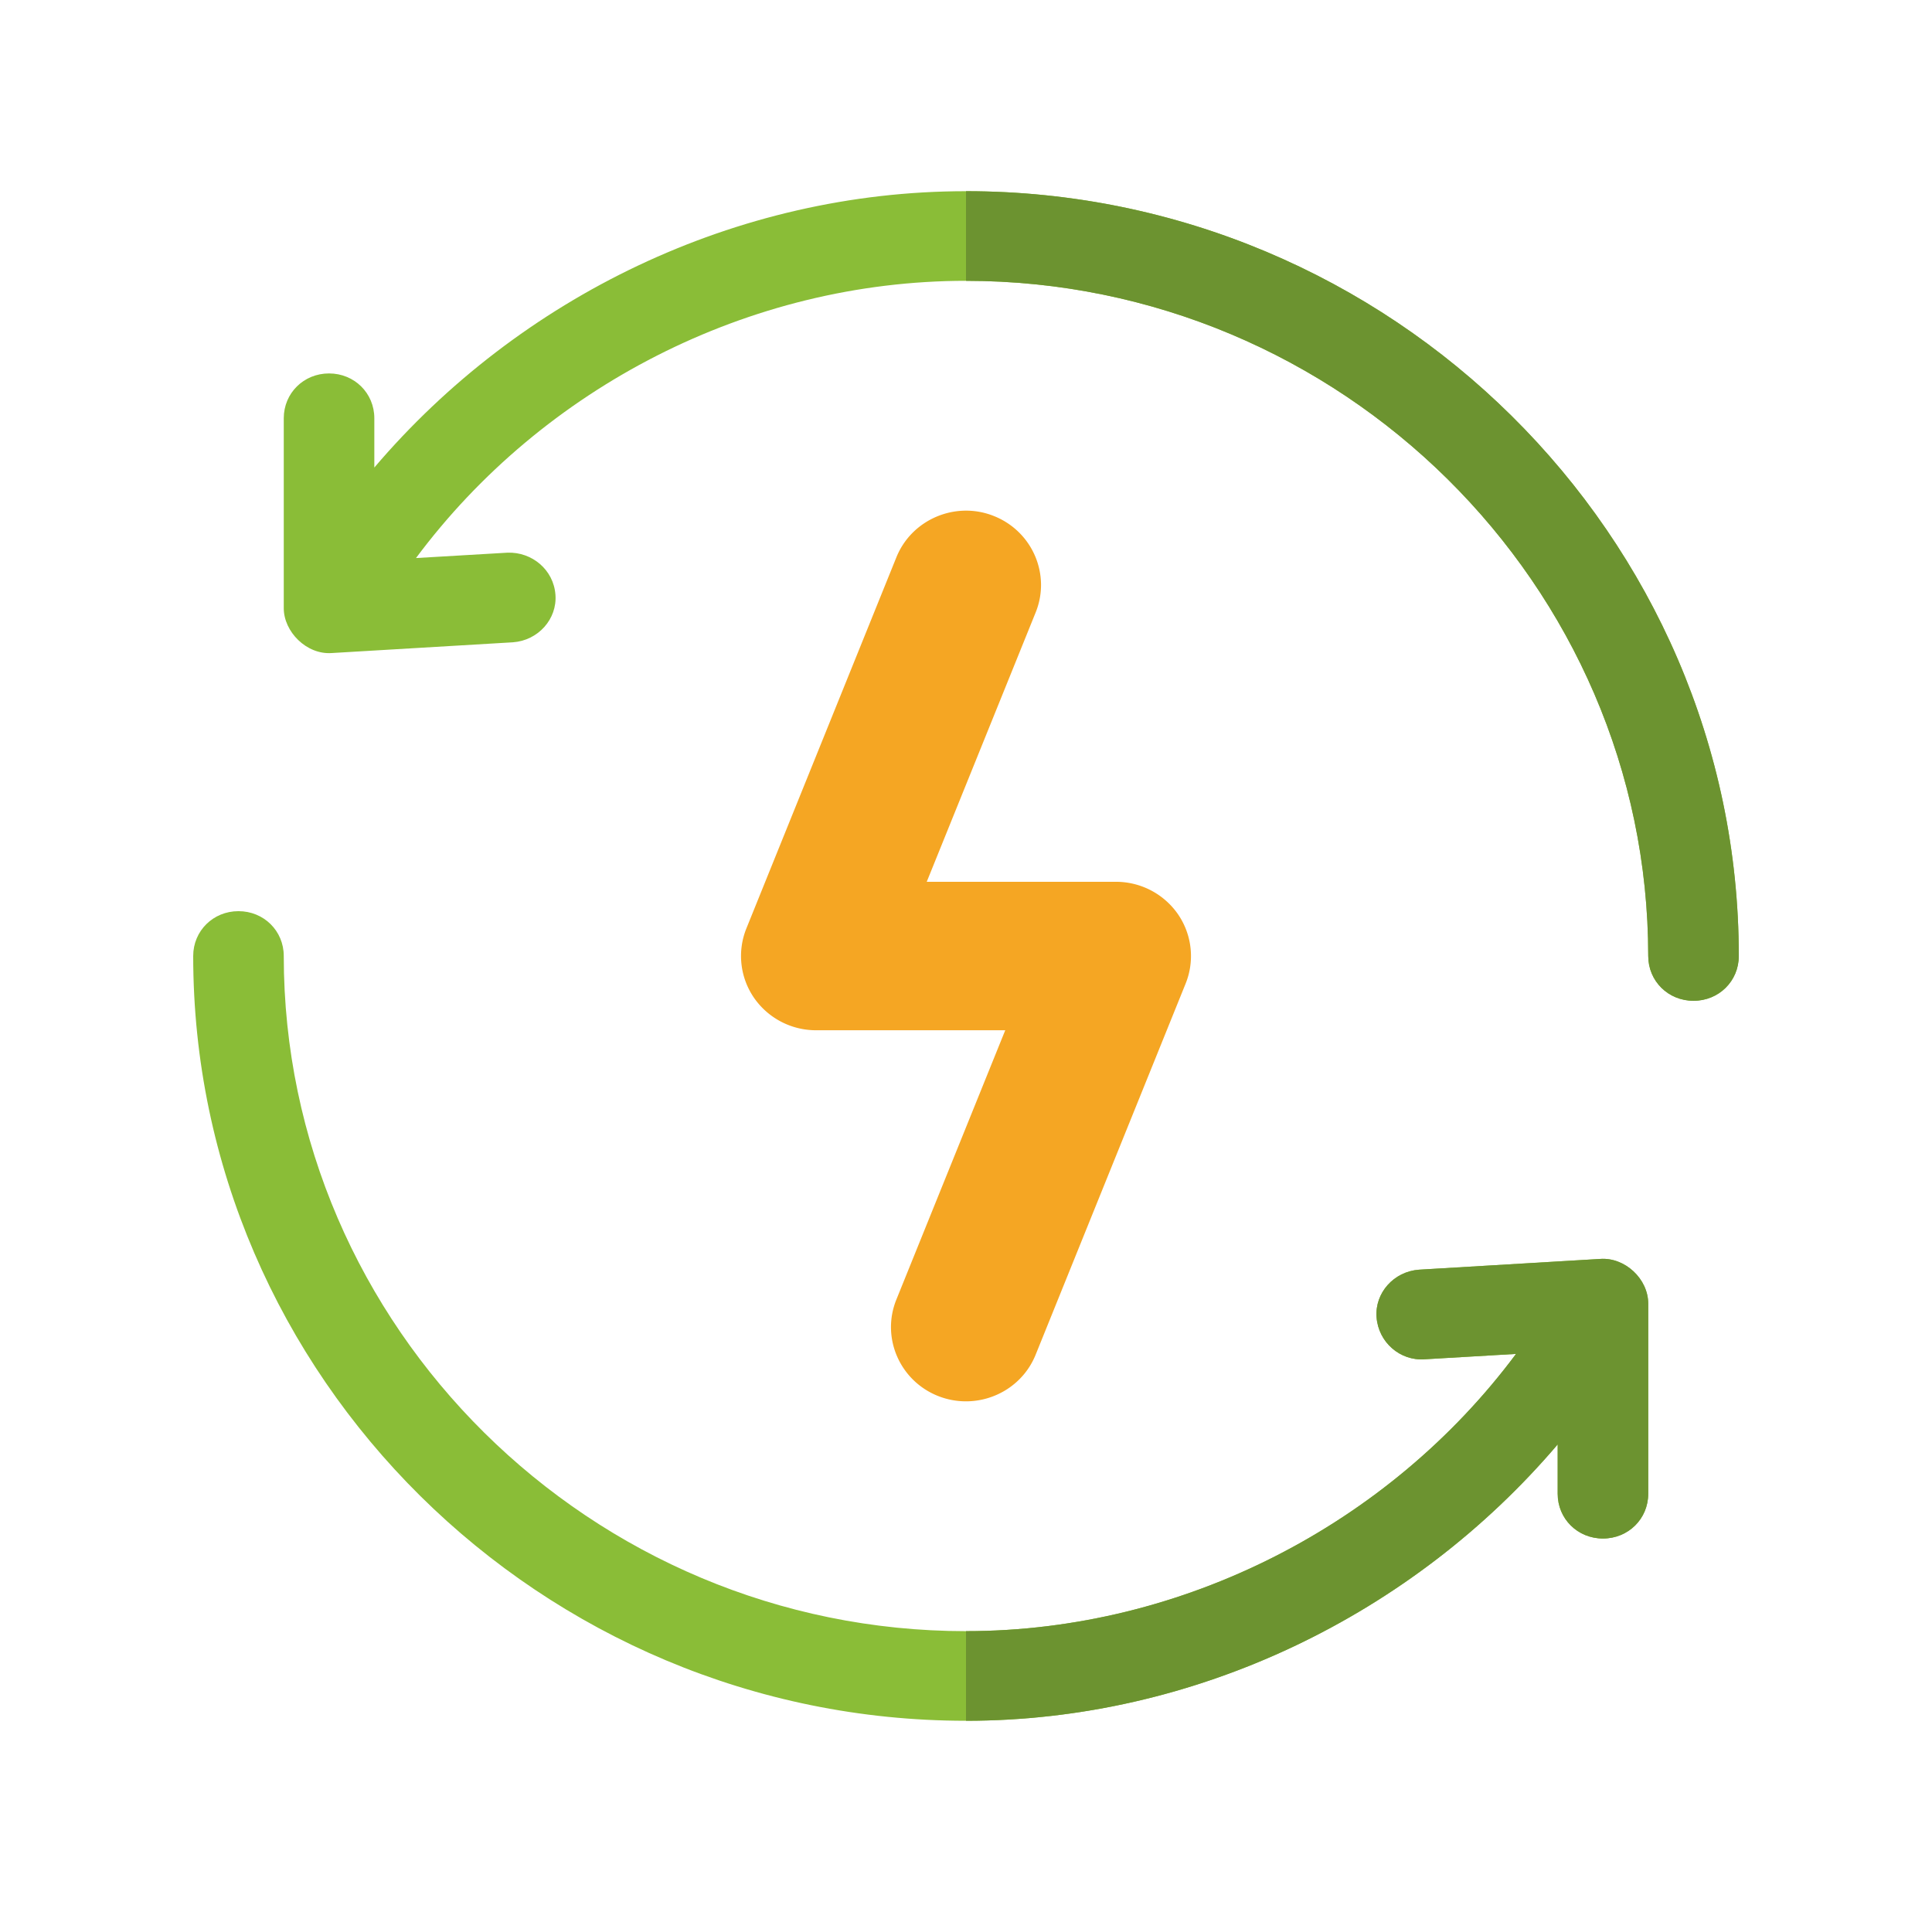 <svg xmlns="http://www.w3.org/2000/svg" width="96" height="95" viewBox="0 0 96 95">
    <g fill="none" fill-rule="evenodd">
        <path fill="#F5A623" d="M48 69.628c-.462 0-.93-.084-1.383-.263-1.91-.757-2.842-2.903-2.077-4.793l5.41-13.382h-9.403a3.744 3.744 0 0 1-3.086-1.62 3.663 3.663 0 0 1-.375-3.436l7.453-18.439c.764-1.897 2.951-2.815 4.844-2.056 1.91.757 2.842 2.903 2.078 4.793l-5.412 13.382h9.404c1.237 0 2.39.609 3.086 1.62a3.662 3.662 0 0 1 .375 3.436l-7.453 18.44c-.582 1.443-1.983 2.318-3.46 2.318"/>
        <g fill-rule="nonzero">
            <g fill="#8ABD37">
                <path d="M86.4 47.5c0 1.247-.99 2.227-2.25 2.227s-2.25-.98-2.25-2.227c0-18.436-15.27-33.547-33.9-33.547-10.8 0-21.03 5.314-27.33 13.775l4.545-.267c1.215-.045 2.295.846 2.385 2.093.09 1.202-.855 2.27-2.115 2.36l-9 .534c-1.26.09-2.385-1.068-2.385-2.226v-9.44c0-1.248.99-2.227 2.25-2.227s2.25.98 2.25 2.226v2.45C25.8 14.768 36.57 9.5 48 9.5c21.105 0 38.4 17.115 38.4 38zM81.9 64.778v9.44c0 1.247-.99 2.227-2.25 2.227s-2.25-.98-2.25-2.226v-2.45C70.2 80.23 59.43 85.5 48 85.5c-21.105 0-38.4-17.115-38.4-38 0-1.247.99-2.227 2.25-2.227s2.25.98 2.25 2.227c0 18.436 15.27 33.547 33.9 33.547 10.8 0 21.03-5.314 27.33-13.775l-4.545.267c-1.215.089-2.295-.846-2.385-2.093-.09-1.202.855-2.271 2.115-2.36l9-.534c1.215-.09 2.385.98 2.385 2.226z"/>
            </g>
            <g fill="#6C9330">
                <path d="M81.9 64.778v9.44c0 1.247-.99 2.227-2.25 2.227s-2.25-.98-2.25-2.226v-2.45C70.2 80.23 59.43 85.5 48 85.5v-4.453c10.8 0 21.03-5.314 27.33-13.775l-4.545.267c-1.215.089-2.295-.846-2.385-2.093-.09-1.202.855-2.271 2.115-2.36l9-.534c1.215-.09 2.385.98 2.385 2.226zM86.4 47.5c0 1.247-.99 2.227-2.25 2.227s-2.25-.98-2.25-2.227c0-18.436-15.27-33.547-33.9-33.547V9.5c21.105 0 38.4 17.115 38.4 38z"/>
            </g>
        </g>
    </g>
</svg>
